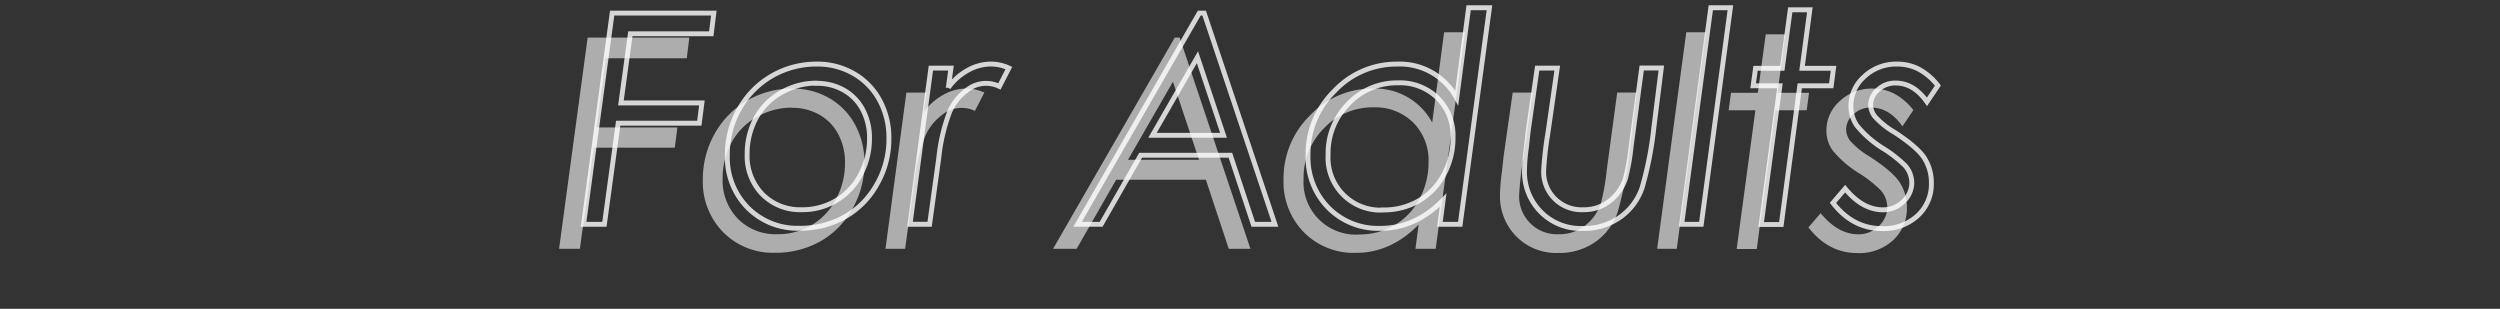 <svg xmlns="http://www.w3.org/2000/svg" viewBox="0 0 510 63"><rect x="0" y="0" width="510" height="63" fill="#333333" stroke="none"/><defs><style>.cls-1,.cls-5{fill:none;}.cls-2{opacity:0.6;}.cls-3{fill:#fff;}.cls-4{opacity:0.8;}.cls-5{stroke:#fff;stroke-miterlimit:10;}</style></defs><g id="レイヤー_2" data-name="レイヤー 2"><g id="レイヤー_1-2" data-name="レイヤー 1"><rect class="cls-1" width="510" height="63"/><g class="cls-2"><path class="cls-3" d="M140.62,7.67l-.52,4.22H123.59L121.67,26h16.52l-.53,4.13H121.11L118.3,50.76h-4.25l5.83-43.09Z"/><path class="cls-3" d="M161.66,18.07A14.77,14.77,0,0,1,169.13,20a13.75,13.75,0,0,1,5.3,5.42,16,16,0,0,1,1.91,7.86,18.46,18.46,0,0,1-2.44,9.3,17.16,17.16,0,0,1-6.53,6.64,18.4,18.4,0,0,1-9.29,2.34,14.23,14.23,0,0,1-10.56-4.2,14.62,14.62,0,0,1-4.14-10.71,18.79,18.79,0,0,1,2.43-9.4,17.79,17.79,0,0,1,6.66-6.76A18.09,18.09,0,0,1,161.66,18.07Zm-.1,3.89a14.31,14.31,0,0,0-7.17,1.91,13.14,13.14,0,0,0-5.17,5.23,15.17,15.17,0,0,0-1.8,7.34,11.17,11.17,0,0,0,3.11,8.19,10.79,10.79,0,0,0,8,3.15,13.41,13.41,0,0,0,7-1.84,13.14,13.14,0,0,0,5-5.28,15.43,15.43,0,0,0,1.85-7.42A12.2,12.2,0,0,0,171,27.37a9.77,9.77,0,0,0-3.9-4A11,11,0,0,0,161.56,22Z"/><path class="cls-3" d="M184.9,18.89H189l-.55,4a12,12,0,0,1,4-3.56,9.73,9.73,0,0,1,4.75-1.27,8.93,8.93,0,0,1,3.61.82l-1.93,3.75a6.24,6.24,0,0,0-6.78.88,10.61,10.61,0,0,0-3.39,4.35,36.66,36.66,0,0,0-2.2,9.39l-1.87,13.5h-4Z"/><path class="cls-3" d="M240.65,7.67l14.44,43.09h-4.42L246,36.67H227.69l-8.06,14.09h-4.81L239.65,7.67Zm-1.37,9L230.11,32.6H244.6Z"/><path class="cls-3" d="M292.88,50.76h-4.13l.65-4.94q-5.67,5.76-12.76,5.76A14.26,14.26,0,0,1,266,47.39a14.65,14.65,0,0,1-4.16-10.78,17.94,17.94,0,0,1,5.42-13.08,17.37,17.37,0,0,1,12.75-5.46A13.19,13.19,0,0,1,292.17,25L294.6,6.58h4.25Zm-15.7-2.93A14.19,14.19,0,0,0,284.37,46a13.39,13.39,0,0,0,5.15-5.34,15.54,15.54,0,0,0,1.9-7.58A10.87,10.87,0,0,0,288.29,25a11,11,0,0,0-8.13-3.1,13.59,13.59,0,0,0-10.05,4.24,14.3,14.3,0,0,0-4.18,10.43,10.68,10.68,0,0,0,11.25,11.28Z"/><path class="cls-3" d="M308.59,18.89h4.09l-1.92,13.33a71.87,71.87,0,0,0-.85,7.46,7.72,7.72,0,0,0,8.16,8.1A8.38,8.38,0,0,0,323.38,46a9.55,9.55,0,0,0,3.22-4.6,44.57,44.57,0,0,0,1.16-6.59l2.15-15.94h4L332.39,31A71.41,71.41,0,0,1,330,43.26a12.15,12.15,0,0,1-4.42,6,12.71,12.71,0,0,1-7.75,2.34,11.38,11.38,0,0,1-8.51-3.38A11.56,11.56,0,0,1,306,39.75,36.26,36.26,0,0,1,306.4,35l.3-2.81.16-1.2Z"/><path class="cls-3" d="M344,6.58h4l-5.94,44.18h-4Z"/><path class="cls-3" d="M360.21,7h4l-1.59,11.93h6.42l-.47,3.57h-6.42l-3.77,28.3h-4.1l3.82-28.3h-5.46l.49-3.57h5.46Z"/><path class="cls-3" d="M390.33,22.46l-2.23,3.31c-1.8-2.56-3.93-3.83-6.39-3.83a5.09,5.09,0,0,0-3.6,1.37,4.1,4.1,0,0,0-1.5,3.05,3.93,3.93,0,0,0,.91,2.46,16.67,16.67,0,0,0,4,3.19q4.58,3,6,5.16A9.29,9.29,0,0,1,389,42.3,8.75,8.75,0,0,1,386.2,49a10.16,10.16,0,0,1-7.28,2.63q-5.93,0-10-5.24l2.49-2.9q3.54,4.31,7.71,4.31a5.81,5.81,0,0,0,4.13-1.67,5.22,5.22,0,0,0,1.76-3.87,5.42,5.42,0,0,0-1.32-3.43,25.8,25.8,0,0,0-4.57-3.57,21.53,21.53,0,0,1-5.27-4.58,6.82,6.82,0,0,1-1.26-4,7.93,7.93,0,0,1,2.66-6A9.5,9.5,0,0,1,382,18.07a9.6,9.6,0,0,1,4.36,1A12.36,12.36,0,0,1,390.33,22.46Z"/></g><g class="cls-4"><path class="cls-5" d="M145.62,2.67l-.52,4.22H128.59L126.67,21h16.52l-.53,4.13H126.11L123.3,45.76h-4.25l5.83-43.09Z"/><path class="cls-5" d="M166.66,13.07A14.77,14.77,0,0,1,174.13,15a13.75,13.75,0,0,1,5.3,5.42,16,16,0,0,1,1.91,7.86,18.46,18.46,0,0,1-2.44,9.3,17.16,17.16,0,0,1-6.53,6.64,18.4,18.4,0,0,1-9.29,2.34,14.23,14.23,0,0,1-10.56-4.2,14.62,14.62,0,0,1-4.14-10.71,18.79,18.79,0,0,1,2.43-9.4,17.79,17.79,0,0,1,6.66-6.76A18.09,18.09,0,0,1,166.66,13.07Zm-.1,3.89a14.31,14.31,0,0,0-7.17,1.91,13.14,13.14,0,0,0-5.17,5.23,15.17,15.17,0,0,0-1.8,7.34,11.17,11.17,0,0,0,3.11,8.19,10.79,10.79,0,0,0,8,3.15,13.41,13.41,0,0,0,7-1.84,13.14,13.14,0,0,0,5-5.28,15.43,15.43,0,0,0,1.85-7.42A12.2,12.2,0,0,0,176,22.37a9.77,9.77,0,0,0-3.9-4A11,11,0,0,0,166.56,17Z"/><path class="cls-5" d="M189.9,13.89H194l-.55,4a12,12,0,0,1,4-3.56,9.73,9.73,0,0,1,4.75-1.27,8.93,8.93,0,0,1,3.61.82l-1.93,3.75a6.24,6.24,0,0,0-6.78.88,10.61,10.61,0,0,0-3.39,4.35,36.66,36.66,0,0,0-2.2,9.39l-1.87,13.5h-4Z"/><path class="cls-5" d="M245.65,2.67l14.44,43.09h-4.42L251,31.67H232.69l-8.06,14.09h-4.81L244.65,2.67Zm-1.37,9L235.11,27.6H249.6Z"/><path class="cls-5" d="M297.88,45.76h-4.13l.65-4.94q-5.67,5.76-12.76,5.76A14.26,14.26,0,0,1,271,42.39a14.65,14.65,0,0,1-4.16-10.78,17.94,17.94,0,0,1,5.42-13.08,17.37,17.37,0,0,1,12.75-5.46A13.19,13.19,0,0,1,297.17,20L299.6,1.58h4.25Zm-15.7-2.93A14.19,14.19,0,0,0,289.37,41a13.39,13.39,0,0,0,5.15-5.34,15.54,15.54,0,0,0,1.9-7.58A10.87,10.87,0,0,0,293.29,20a11,11,0,0,0-8.13-3.1,13.59,13.59,0,0,0-10.05,4.24,14.3,14.3,0,0,0-4.18,10.43,10.68,10.68,0,0,0,11.25,11.28Z"/><path class="cls-5" d="M313.59,13.89h4.09l-1.92,13.33a71.87,71.87,0,0,0-.85,7.46,7.72,7.72,0,0,0,8.16,8.1A8.38,8.38,0,0,0,328.38,41a9.55,9.55,0,0,0,3.22-4.6,44.57,44.57,0,0,0,1.16-6.59l2.15-15.94h4L337.39,26A71.41,71.41,0,0,1,335,38.26a12.15,12.15,0,0,1-4.42,6,12.71,12.71,0,0,1-7.75,2.34,11.38,11.38,0,0,1-8.51-3.38A11.56,11.56,0,0,1,311,34.75,36.26,36.26,0,0,1,311.4,30l.3-2.81.16-1.2Z"/><path class="cls-5" d="M349,1.58h4l-5.94,44.18h-4Z"/><path class="cls-5" d="M365.21,2h4l-1.59,11.93h6.42l-.47,3.57h-6.42l-3.77,28.3h-4.1l3.82-28.3h-5.46l.49-3.57h5.46Z"/><path class="cls-5" d="M395.33,17.46l-2.23,3.31c-1.8-2.56-3.93-3.83-6.39-3.83a5.09,5.09,0,0,0-3.6,1.37,4.1,4.1,0,0,0-1.5,3.05,3.93,3.93,0,0,0,.91,2.46,16.67,16.67,0,0,0,4,3.19q4.58,3,6,5.16A9.29,9.29,0,0,1,394,37.3,8.75,8.75,0,0,1,391.2,44a10.16,10.16,0,0,1-7.28,2.63q-5.93,0-10-5.24l2.49-2.9q3.54,4.31,7.71,4.31a5.81,5.81,0,0,0,4.13-1.67,5.22,5.22,0,0,0,1.76-3.87,5.42,5.42,0,0,0-1.32-3.43,25.8,25.8,0,0,0-4.57-3.57,21.53,21.53,0,0,1-5.27-4.58,6.82,6.82,0,0,1-1.26-4,7.93,7.93,0,0,1,2.66-6A9.5,9.5,0,0,1,387,13.07a9.6,9.6,0,0,1,4.36,1A12.36,12.36,0,0,1,395.33,17.46Z"/></g></g></g></svg>